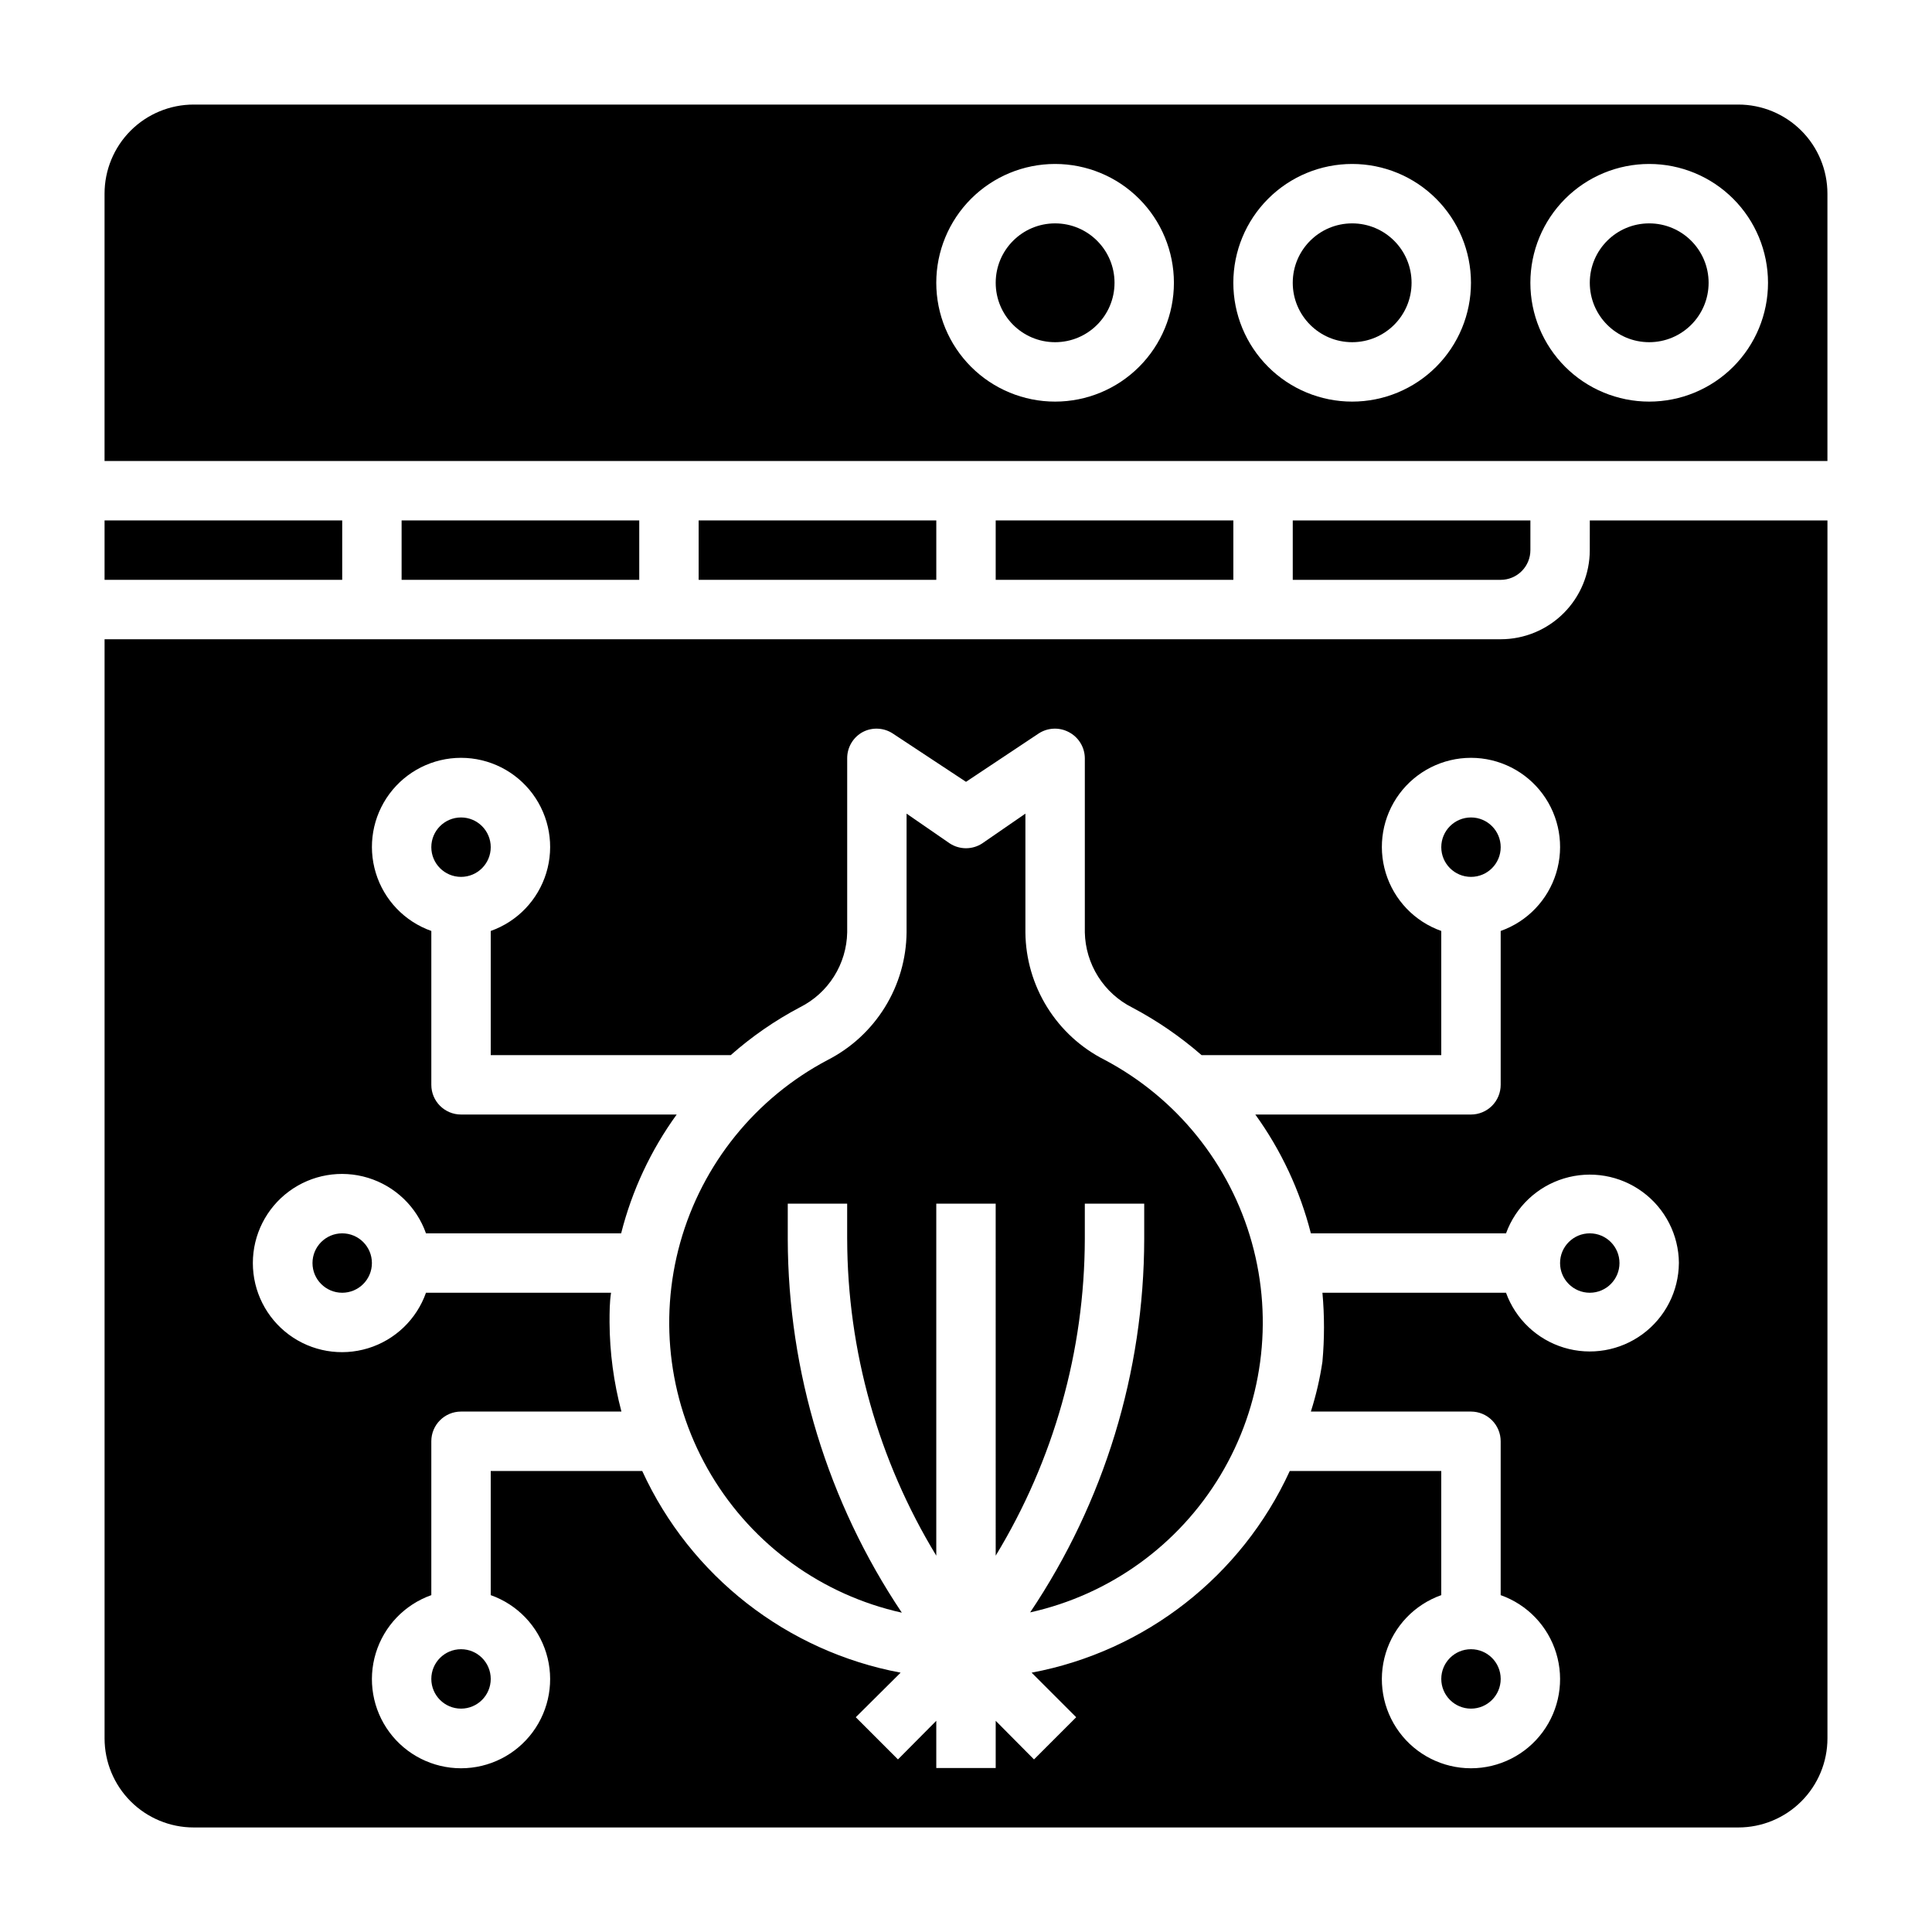 <?xml version="1.0" encoding="UTF-8"?>
<!-- Uploaded to: ICON Repo, www.iconrepo.com, Generator: ICON Repo Mixer Tools -->
<svg fill="#000000" width="800px" height="800px" version="1.1" viewBox="144 144 512 512" xmlns="http://www.w3.org/2000/svg">
 <g>
  <path d="m436.76 424.88c-6.266-3.16-11.535-7.984-15.242-13.941-3.707-5.953-5.707-12.816-5.777-19.832v-31.488l-11.414 7.871v0.004c-2.629 1.73-6.031 1.73-8.66 0l-11.414-7.871v31.488-0.004c-0.074 6.996-2.055 13.84-5.731 19.789-3.676 5.953-8.906 10.789-15.129 13.984-19.137 10.074-33.281 27.578-39.121 48.398-5.836 20.824-2.852 43.129 8.254 61.684 11.109 18.555 29.359 31.723 50.469 36.414-19.641-29.297-30.16-63.758-30.23-99.027v-9.367h15.742v9.367h0.004c0.062 29.602 8.23 58.621 23.613 83.914v-93.281h15.742l0.004 93.281c15.383-25.293 23.551-54.312 23.617-83.914v-9.367h15.742v9.367c-0.055 35.25-10.574 69.688-30.227 98.949 21.09-4.684 39.328-17.832 50.438-36.363 11.113-18.527 14.121-40.812 8.316-61.621-5.801-20.812-19.902-38.324-38.996-48.434z"/>
  <path d="m541.7 588.93c0 4.348-3.523 7.875-7.871 7.875-4.348 0-7.875-3.527-7.875-7.875 0-4.348 3.527-7.871 7.875-7.871 4.348 0 7.871 3.523 7.871 7.871"/>
  <path d="m250.43 281.92h62.977v15.742h-62.977z"/>
  <path d="m565.31 289.79c0 6.266-2.488 12.27-6.918 16.699-4.43 4.43-10.438 6.918-16.699 6.918h-369.98v291.27c0 6.262 2.488 12.27 6.914 16.699 4.43 4.43 10.438 6.918 16.699 6.918h409.35c6.262 0 12.27-2.488 16.699-6.918 4.43-4.43 6.918-10.438 6.918-16.699v-322.75h-62.977zm23.617 188.93h-0.004c-0.055 7.445-3.621 14.426-9.617 18.836-5.996 4.414-13.719 5.742-20.844 3.582-7.125-2.156-12.812-7.547-15.352-14.547h-48.652c0.551 6.078 0.551 12.188 0 18.266-0.66 4.484-1.688 8.906-3.066 13.223h42.43c2.086 0 4.09 0.832 5.566 2.305 1.477 1.477 2.305 3.481 2.305 5.566v40.777c7.059 2.496 12.52 8.195 14.711 15.355 2.191 7.16 0.855 14.934-3.598 20.957-4.453 6.019-11.496 9.57-18.984 9.57s-14.535-3.551-18.988-9.57c-4.453-6.023-5.785-13.797-3.594-20.957 2.191-7.16 7.648-12.859 14.707-15.355v-32.902h-40.145c-12.781 27.859-38.285 47.785-68.41 53.449l11.809 11.809-11.18 11.18-10.152-10.234v12.516h-15.746v-12.516l-10.156 10.234-11.18-11.18 11.887-11.809h0.004c-30.152-5.641-55.691-25.57-68.484-53.449h-40.148v32.906-0.004c7.059 2.496 12.516 8.195 14.711 15.355 2.191 7.16 0.855 14.934-3.598 20.957-4.453 6.019-11.496 9.57-18.984 9.57s-14.535-3.551-18.988-9.57c-4.453-6.023-5.785-13.797-3.594-20.957 2.191-7.16 7.648-12.859 14.707-15.355v-40.777c0-4.348 3.527-7.871 7.875-7.871h42.508c-2.043-7.707-3.102-15.641-3.148-23.617 0-2.676 0-5.273 0.395-7.871h-49.043c-2.496 7.062-8.195 12.52-15.355 14.711-7.16 2.191-14.934 0.859-20.957-3.598-6.019-4.453-9.57-11.496-9.57-18.984s3.551-14.531 9.57-18.984c6.023-4.457 13.797-5.789 20.957-3.598 7.16 2.191 12.859 7.648 15.355 14.711h51.719c2.867-11.336 7.863-22.02 14.719-31.488h-57.148c-4.348 0-7.875-3.523-7.875-7.871v-40.777c-7.059-2.496-12.516-8.195-14.707-15.355-2.191-7.16-0.859-14.934 3.594-20.957 4.453-6.019 11.5-9.57 18.988-9.57s14.531 3.551 18.984 9.57c4.453 6.023 5.789 13.797 3.598 20.957-2.195 7.16-7.652 12.859-14.711 15.355v32.902h63.605c5.59-4.938 11.746-9.191 18.34-12.672 3.699-1.852 6.82-4.68 9.023-8.176 2.207-3.496 3.414-7.527 3.496-11.664v-46.207c0.008-2.902 1.609-5.562 4.172-6.926 2.504-1.289 5.508-1.137 7.871 0.391l19.445 12.832 19.285-12.832c2.363-1.527 5.367-1.68 7.871-0.391 2.621 1.32 4.293 3.988 4.332 6.926v46.207c0.09 4.152 1.309 8.199 3.527 11.711 2.219 3.508 5.356 6.348 9.066 8.207 6.578 3.481 12.73 7.707 18.34 12.594h63.527v-32.902c-7.059-2.496-12.516-8.195-14.707-15.355-2.191-7.16-0.859-14.934 3.594-20.957 4.453-6.019 11.5-9.57 18.988-9.57s14.531 3.551 18.984 9.57c4.453 6.023 5.789 13.797 3.598 20.957-2.191 7.16-7.652 12.859-14.711 15.355v40.777c0 2.086-0.828 4.09-2.305 5.566-1.477 1.473-3.481 2.305-5.566 2.305h-57.152c6.84 9.477 11.836 20.16 14.723 31.488h51.719c2.539-7 8.227-12.391 15.352-14.547 7.125-2.16 14.848-0.832 20.844 3.582 5.996 4.41 9.562 11.391 9.617 18.836z"/>
  <path d="m573.18 478.72c0 4.348-3.523 7.871-7.871 7.871s-7.875-3.523-7.875-7.871 3.527-7.871 7.875-7.871 7.871 3.523 7.871 7.871"/>
  <path d="m274.05 588.93c0 4.348-3.523 7.875-7.871 7.875-4.348 0-7.875-3.527-7.875-7.875 0-4.348 3.527-7.871 7.875-7.871 4.348 0 7.871 3.523 7.871 7.871"/>
  <path d="m541.7 368.51c0 4.348-3.523 7.871-7.871 7.871-4.348 0-7.875-3.523-7.875-7.871 0-4.348 3.527-7.875 7.875-7.875 4.348 0 7.871 3.527 7.871 7.875"/>
  <path d="m171.71 281.92h62.977v15.742h-62.977z"/>
  <path d="m242.56 478.72c0 4.348-3.523 7.871-7.871 7.871s-7.875-3.523-7.875-7.871 3.527-7.871 7.875-7.871 7.871 3.523 7.871 7.871"/>
  <path d="m274.05 368.51c0 4.348-3.523 7.871-7.871 7.871-4.348 0-7.875-3.523-7.875-7.871 0-4.348 3.527-7.875 7.875-7.875 4.348 0 7.871 3.527 7.871 7.875"/>
  <path d="m549.57 289.79v-7.871h-62.977v15.742h55.105v0.004c2.086 0 4.09-0.832 5.566-2.309 1.477-1.477 2.305-3.477 2.305-5.566z"/>
  <path d="m596.8 218.94c0 8.695-7.051 15.746-15.746 15.746-8.695 0-15.742-7.051-15.742-15.746 0-8.695 7.047-15.742 15.742-15.742 8.695 0 15.746 7.047 15.746 15.742"/>
  <path d="m604.67 171.71h-409.35c-6.262 0-12.27 2.488-16.699 6.914-4.426 4.43-6.914 10.438-6.914 16.699v70.848l456.58 0.004v-70.852c0-6.262-2.488-12.27-6.918-16.699-4.43-4.426-10.438-6.914-16.699-6.914zm-181.06 78.719c-8.352 0-16.359-3.316-22.266-9.223-5.902-5.906-9.223-13.914-9.223-22.266 0-8.352 3.32-16.359 9.223-22.266 5.906-5.906 13.914-9.223 22.266-9.223 8.352 0 16.363 3.316 22.266 9.223 5.906 5.906 9.223 13.914 9.223 22.266 0 8.352-3.316 16.359-9.223 22.266-5.902 5.906-13.914 9.223-22.266 9.223zm78.719 0h0.004c-8.352 0-16.363-3.316-22.266-9.223-5.906-5.906-9.223-13.914-9.223-22.266 0-8.352 3.316-16.359 9.223-22.266 5.902-5.906 13.914-9.223 22.266-9.223 8.352 0 16.359 3.316 22.266 9.223 5.902 5.906 9.223 13.914 9.223 22.266 0 8.352-3.32 16.359-9.223 22.266-5.906 5.906-13.914 9.223-22.266 9.223zm78.719 0h0.004c-8.352 0-16.359-3.316-22.266-9.223s-9.223-13.914-9.223-22.266c0-8.352 3.316-16.359 9.223-22.266s13.914-9.223 22.266-9.223c8.352 0 16.359 3.316 22.266 9.223s9.223 13.914 9.223 22.266c0 8.352-3.316 16.359-9.223 22.266s-13.914 9.223-22.266 9.223z"/>
  <path d="m518.08 218.94c0 8.695-7.047 15.746-15.742 15.746-8.695 0-15.746-7.051-15.746-15.746 0-8.695 7.051-15.742 15.746-15.742 8.695 0 15.742 7.047 15.742 15.742"/>
  <path d="m329.15 281.92h62.977v15.742h-62.977z"/>
  <path d="m407.87 281.92h62.977v15.742h-62.977z"/>
  <path d="m439.36 218.94c0 8.695-7.051 15.746-15.746 15.746-8.695 0-15.742-7.051-15.742-15.746 0-8.695 7.047-15.742 15.742-15.742 8.695 0 15.746 7.047 15.746 15.742"/>
 </g>
</svg>